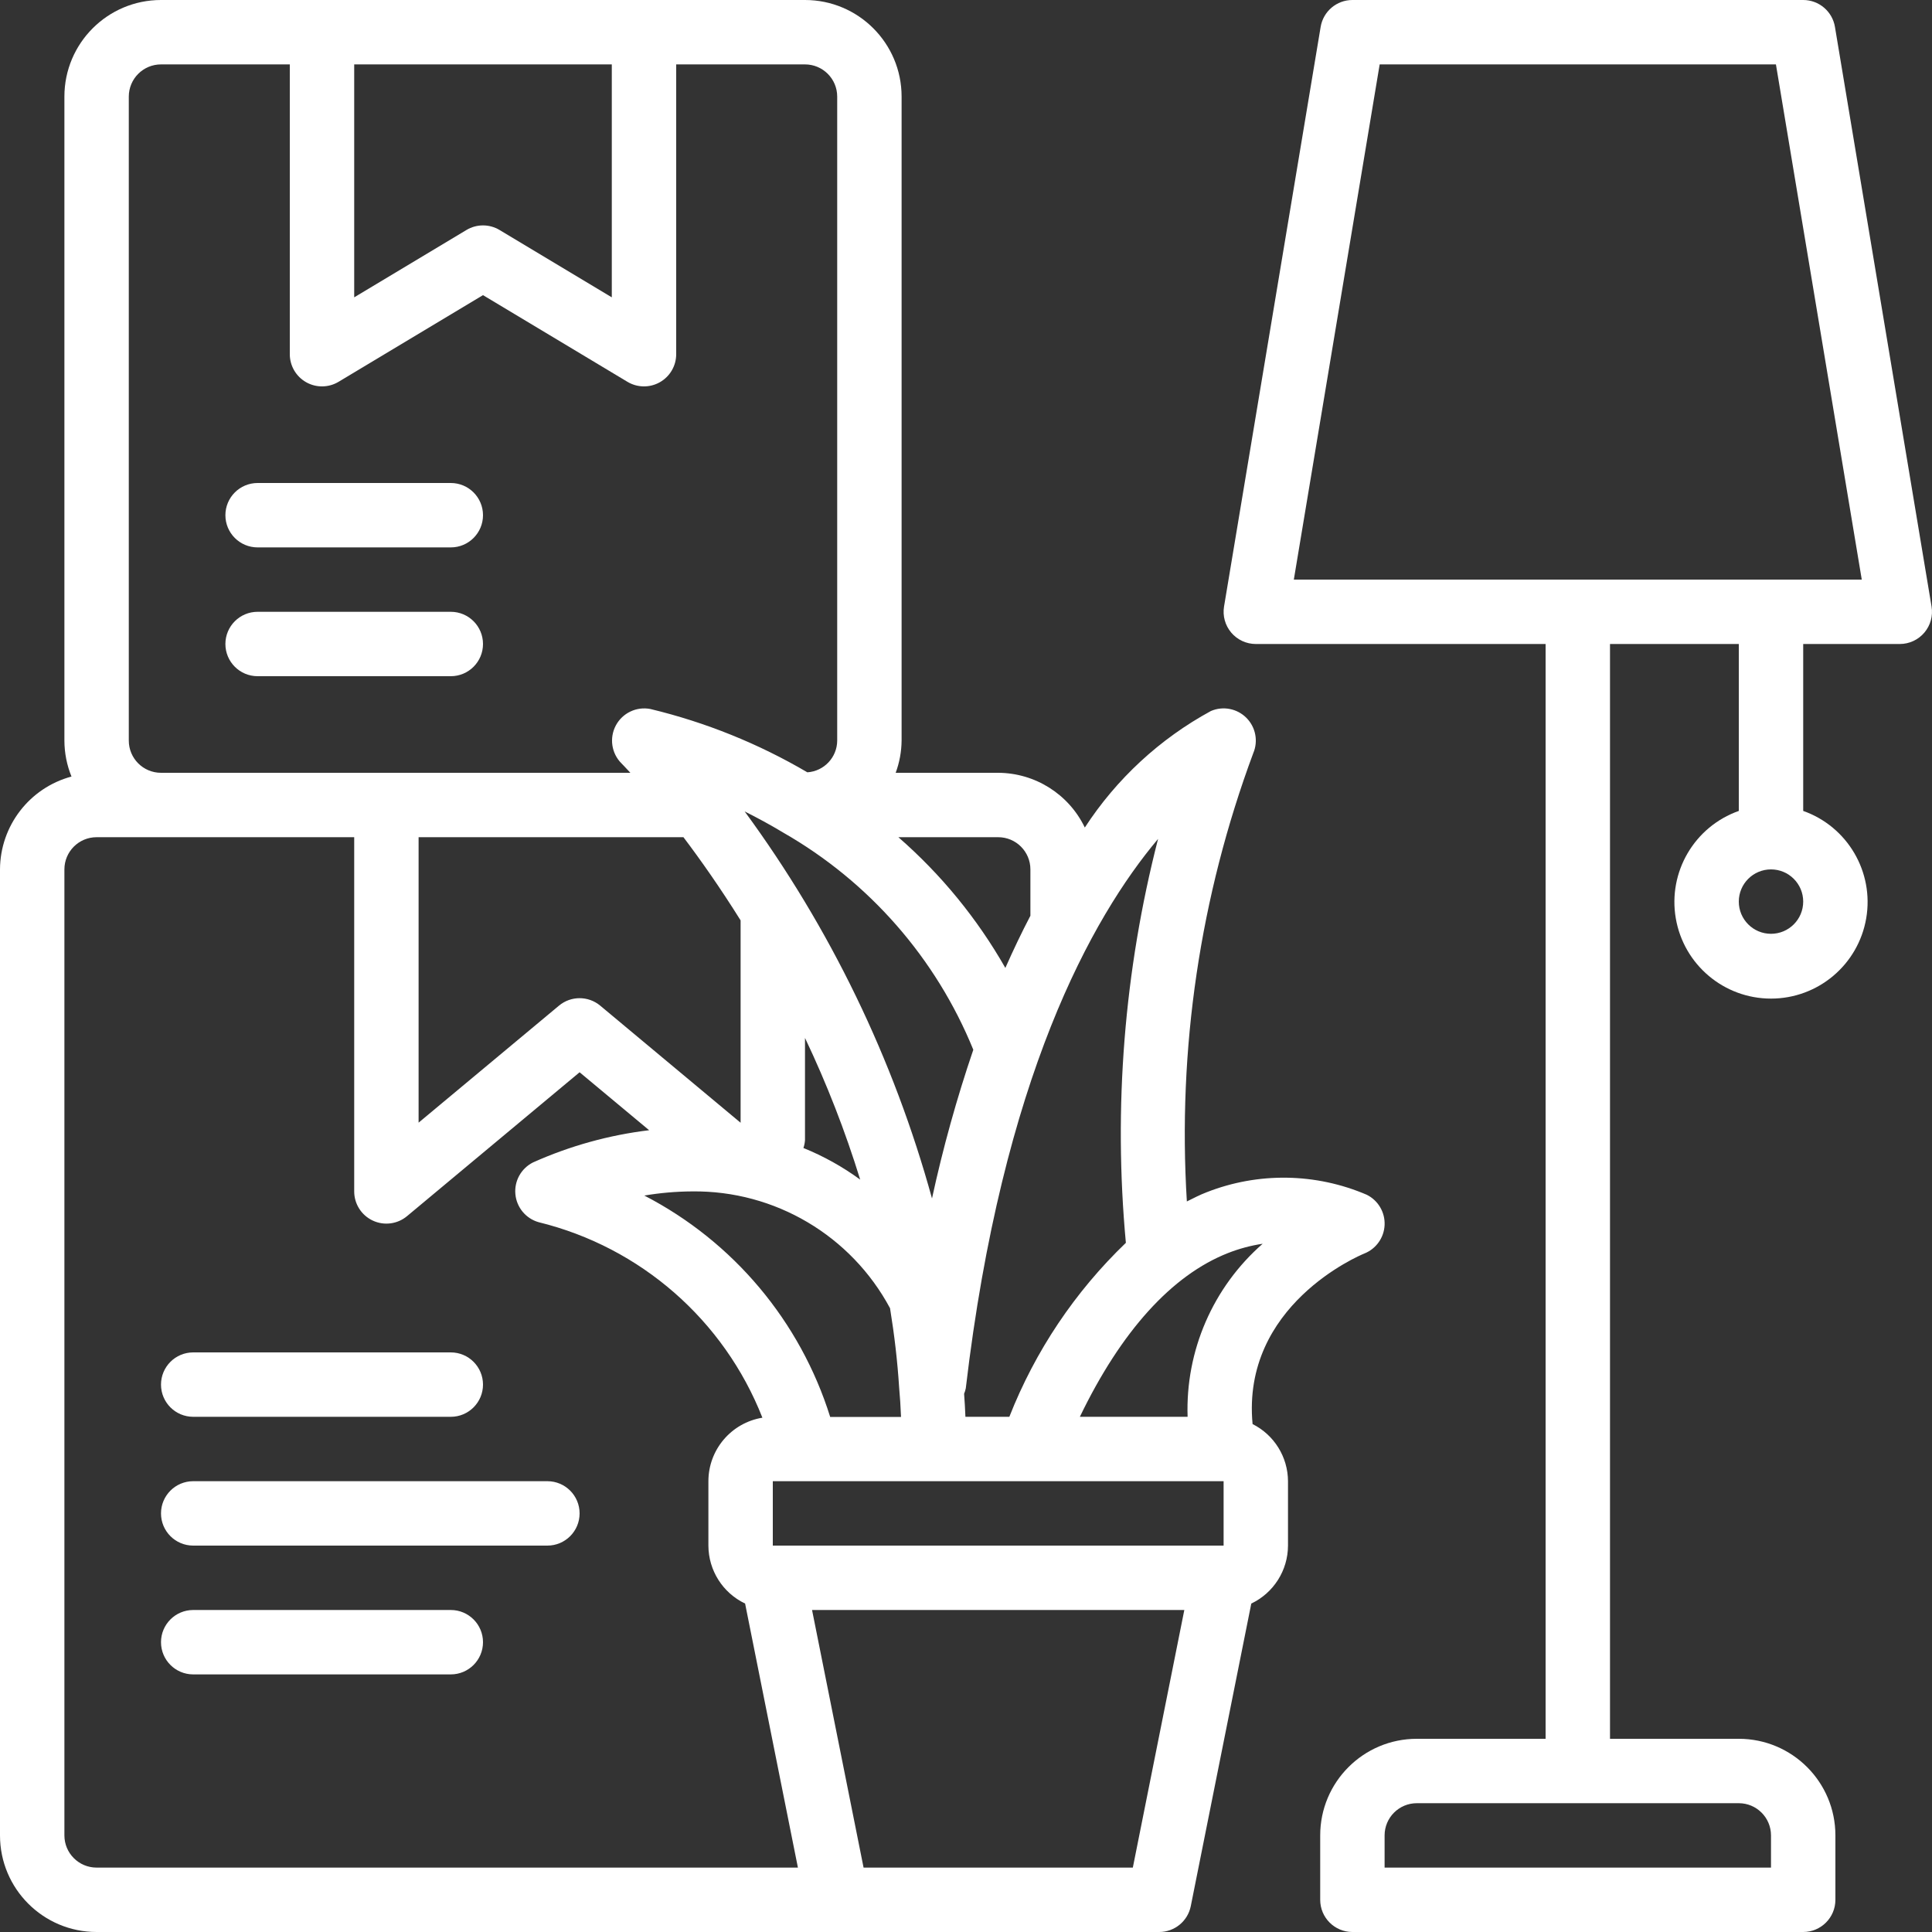 <svg width="512" height="512" viewBox="0 0 512 512" fill="none" xmlns="http://www.w3.org/2000/svg">
<rect x="0" y="0" width="512" height="512" fill="#333333" stroke="none"/>
<path d="M477.867 0H358.4C354.231 0.001 350.674 3.014 349.986 7.125L324.386 160.725C323.972 163.2 324.668 165.731 326.289 167.646C327.91 169.561 330.291 170.666 332.8 170.667H409.6V460.8H375.467C361.328 460.8 349.867 472.262 349.867 486.4V503.467C349.867 508.18 353.687 512 358.4 512H477.867C482.579 512 486.4 508.18 486.4 503.467V486.4C486.4 472.262 474.938 460.8 460.8 460.8H426.667V170.667H460.8V214.903C449.045 219.06 441.994 231.08 444.102 243.368C446.21 255.657 456.865 264.639 469.333 264.639C481.801 264.639 492.456 255.657 494.565 243.368C496.673 231.08 489.622 219.06 477.867 214.903V170.667H503.467C505.975 170.666 508.357 169.561 509.978 167.646C511.599 165.731 512.294 163.2 511.88 160.725L486.28 7.125C485.593 3.014 482.035 0.001 477.867 0ZM469.333 486.4V494.933H366.933V486.4C366.933 481.687 370.754 477.867 375.467 477.867H460.8C465.513 477.867 469.333 481.687 469.333 486.4ZM469.333 247.467C464.62 247.467 460.8 243.646 460.8 238.933C460.8 234.221 464.62 230.4 469.333 230.4C474.046 230.4 477.867 234.221 477.867 238.933C477.867 243.646 474.046 247.467 469.333 247.467ZM342.878 153.6L365.628 17.067H470.639L493.389 153.6H342.878Z" fill="white"/>
<path d="M361.566 332.194C364.692 330.949 366.794 327.984 366.934 324.622C367.074 321.26 365.226 318.13 362.214 316.629C348.703 310.827 333.448 310.587 319.761 315.964C317.978 316.638 316.262 317.542 314.53 318.396C312.04 278.01 318.03 237.551 332.117 199.62C333.489 196.412 332.769 192.692 330.3 190.227C327.831 187.762 324.111 187.048 320.905 188.425C307.372 195.781 295.887 206.395 287.488 219.307C283.243 210.477 274.33 204.845 264.533 204.8H237.363C238.374 202.067 238.905 199.18 238.933 196.267V25.6C238.933 11.461 227.472 0 213.333 0H42.667C28.528 0 17.067 11.461 17.067 25.6V196.267C17.076 199.532 17.713 202.765 18.944 205.79C7.806 208.789 0.049 218.866 0 230.4V486.4C0 500.539 11.461 512 25.6 512H307.2C311.256 512.001 314.752 509.147 315.563 505.173L331.605 424.96C337.532 422.137 341.315 416.165 341.333 409.6V392.533C341.306 386.122 337.678 380.27 331.947 377.395C328.986 345.958 360.192 332.749 361.566 332.194ZM325.47 332.058C328.417 330.9 331.486 330.078 334.618 329.609C321.442 341.135 314.14 357.97 314.726 375.467H286.174C297.088 352.828 310.528 337.92 325.47 332.058ZM110.933 221.867H181.12C185.634 227.84 190.848 235.238 196.267 243.908V297.54L159.07 266.513C155.903 263.868 151.297 263.868 148.13 266.513L110.933 297.515V221.867ZM207.59 220.663C230.327 233.68 248.051 253.933 257.937 278.195C253.538 291.111 249.883 304.268 246.989 317.602C236.831 280.674 220.005 245.915 197.342 215.04C200.644 216.695 204.083 218.547 207.59 220.663ZM213.333 275.063C219.108 287.21 223.996 299.758 227.959 312.61C223.309 309.208 218.256 306.393 212.915 304.23C213.142 303.563 213.282 302.869 213.333 302.165V275.063ZM235.878 346.743C237.022 353.801 237.833 360.636 238.285 367.761C238.507 370.185 238.669 372.745 238.78 375.501H220.006C212.075 350.156 194.341 329.034 170.752 316.834C174.954 316.124 179.206 315.756 183.467 315.733C205.344 315.486 225.545 327.425 235.878 346.709V346.743ZM204.8 392.533H324.267V409.6H204.8V392.533ZM306.901 222.319C297.923 257.243 295.036 293.455 298.368 329.361C284.867 342.321 274.332 358.049 267.486 375.467H255.846C255.77 373.291 255.633 371.311 255.497 369.365C255.688 368.902 255.836 368.422 255.94 367.932C265.626 285.585 289.374 243.14 306.901 222.319ZM273.067 230.4V242.679C270.831 246.958 268.618 251.568 266.428 256.512C258.993 243.452 249.409 231.74 238.08 221.867H264.533C269.246 221.867 273.067 225.687 273.067 230.4ZM162.133 17.067V78.797L132.395 60.954C129.69 59.329 126.31 59.329 123.605 60.954L93.867 78.797V17.067H162.133ZM34.133 25.6C34.133 20.887 37.954 17.067 42.667 17.067H76.8V93.867C76.801 96.942 78.456 99.778 81.132 101.292C83.808 102.806 87.092 102.763 89.728 101.18L128 78.216L166.272 101.18C168.908 102.763 172.192 102.806 174.868 101.292C177.545 99.778 179.199 96.942 179.2 93.867V17.067H213.333C218.046 17.067 221.867 20.887 221.867 25.6V196.267C221.841 200.709 218.389 204.377 213.956 204.672C200.997 197.063 186.985 191.409 172.373 187.895C168.69 187.173 164.967 188.942 163.201 192.254C161.435 195.567 162.041 199.644 164.693 202.3C164.693 202.3 165.547 203.153 167.057 204.8H42.667C37.954 204.8 34.133 200.98 34.133 196.267V25.6ZM17.067 486.4V230.4C17.067 225.687 20.887 221.867 25.6 221.867H93.867V315.733C93.865 319.047 95.782 322.062 98.783 323.466C101.784 324.871 105.327 324.411 107.87 322.287L153.6 284.16L172.032 299.52C161.404 300.801 151.03 303.678 141.261 308.053C138.113 309.628 136.255 312.973 136.582 316.477C136.908 319.981 139.353 322.926 142.737 323.891C169.749 330.503 191.865 349.826 202.044 375.706C193.797 377.055 187.741 384.177 187.733 392.533V409.6C187.752 416.165 191.534 422.137 197.461 424.96L211.456 494.933H25.6C20.887 494.933 17.067 491.113 17.067 486.4ZM300.211 494.933H228.855L215.202 426.667H313.856L300.211 494.933Z" fill="white"/>
<path d="M51.2 375.467H119.467C124.18 375.467 128 371.646 128 366.933C128 362.22 124.18 358.4 119.467 358.4H51.2C46.487 358.4 42.667 362.22 42.667 366.933C42.667 371.646 46.487 375.467 51.2 375.467Z" fill="white"/>
<path d="M145.067 392.533H51.2C46.487 392.533 42.667 396.354 42.667 401.067C42.667 405.779 46.487 409.6 51.2 409.6H145.067C149.78 409.6 153.6 405.779 153.6 401.067C153.6 396.354 149.78 392.533 145.067 392.533Z" fill="white"/>
<path d="M119.467 426.667H51.2C46.487 426.667 42.667 430.487 42.667 435.2C42.667 439.913 46.487 443.733 51.2 443.733H119.467C124.18 443.733 128 439.913 128 435.2C128 430.487 124.18 426.667 119.467 426.667Z" fill="white"/>
<path d="M68.267 145.067H119.467C124.18 145.067 128 141.246 128 136.533C128 131.821 124.18 128 119.467 128H68.267C63.554 128 59.733 131.821 59.733 136.533C59.733 141.246 63.554 145.067 68.267 145.067Z" fill="white"/>
<path d="M68.267 179.2H119.467C124.18 179.2 128 175.379 128 170.667C128 165.954 124.18 162.133 119.467 162.133H68.267C63.554 162.133 59.733 165.954 59.733 170.667C59.733 175.379 63.554 179.2 68.267 179.2Z" fill="white"/>
</svg>
